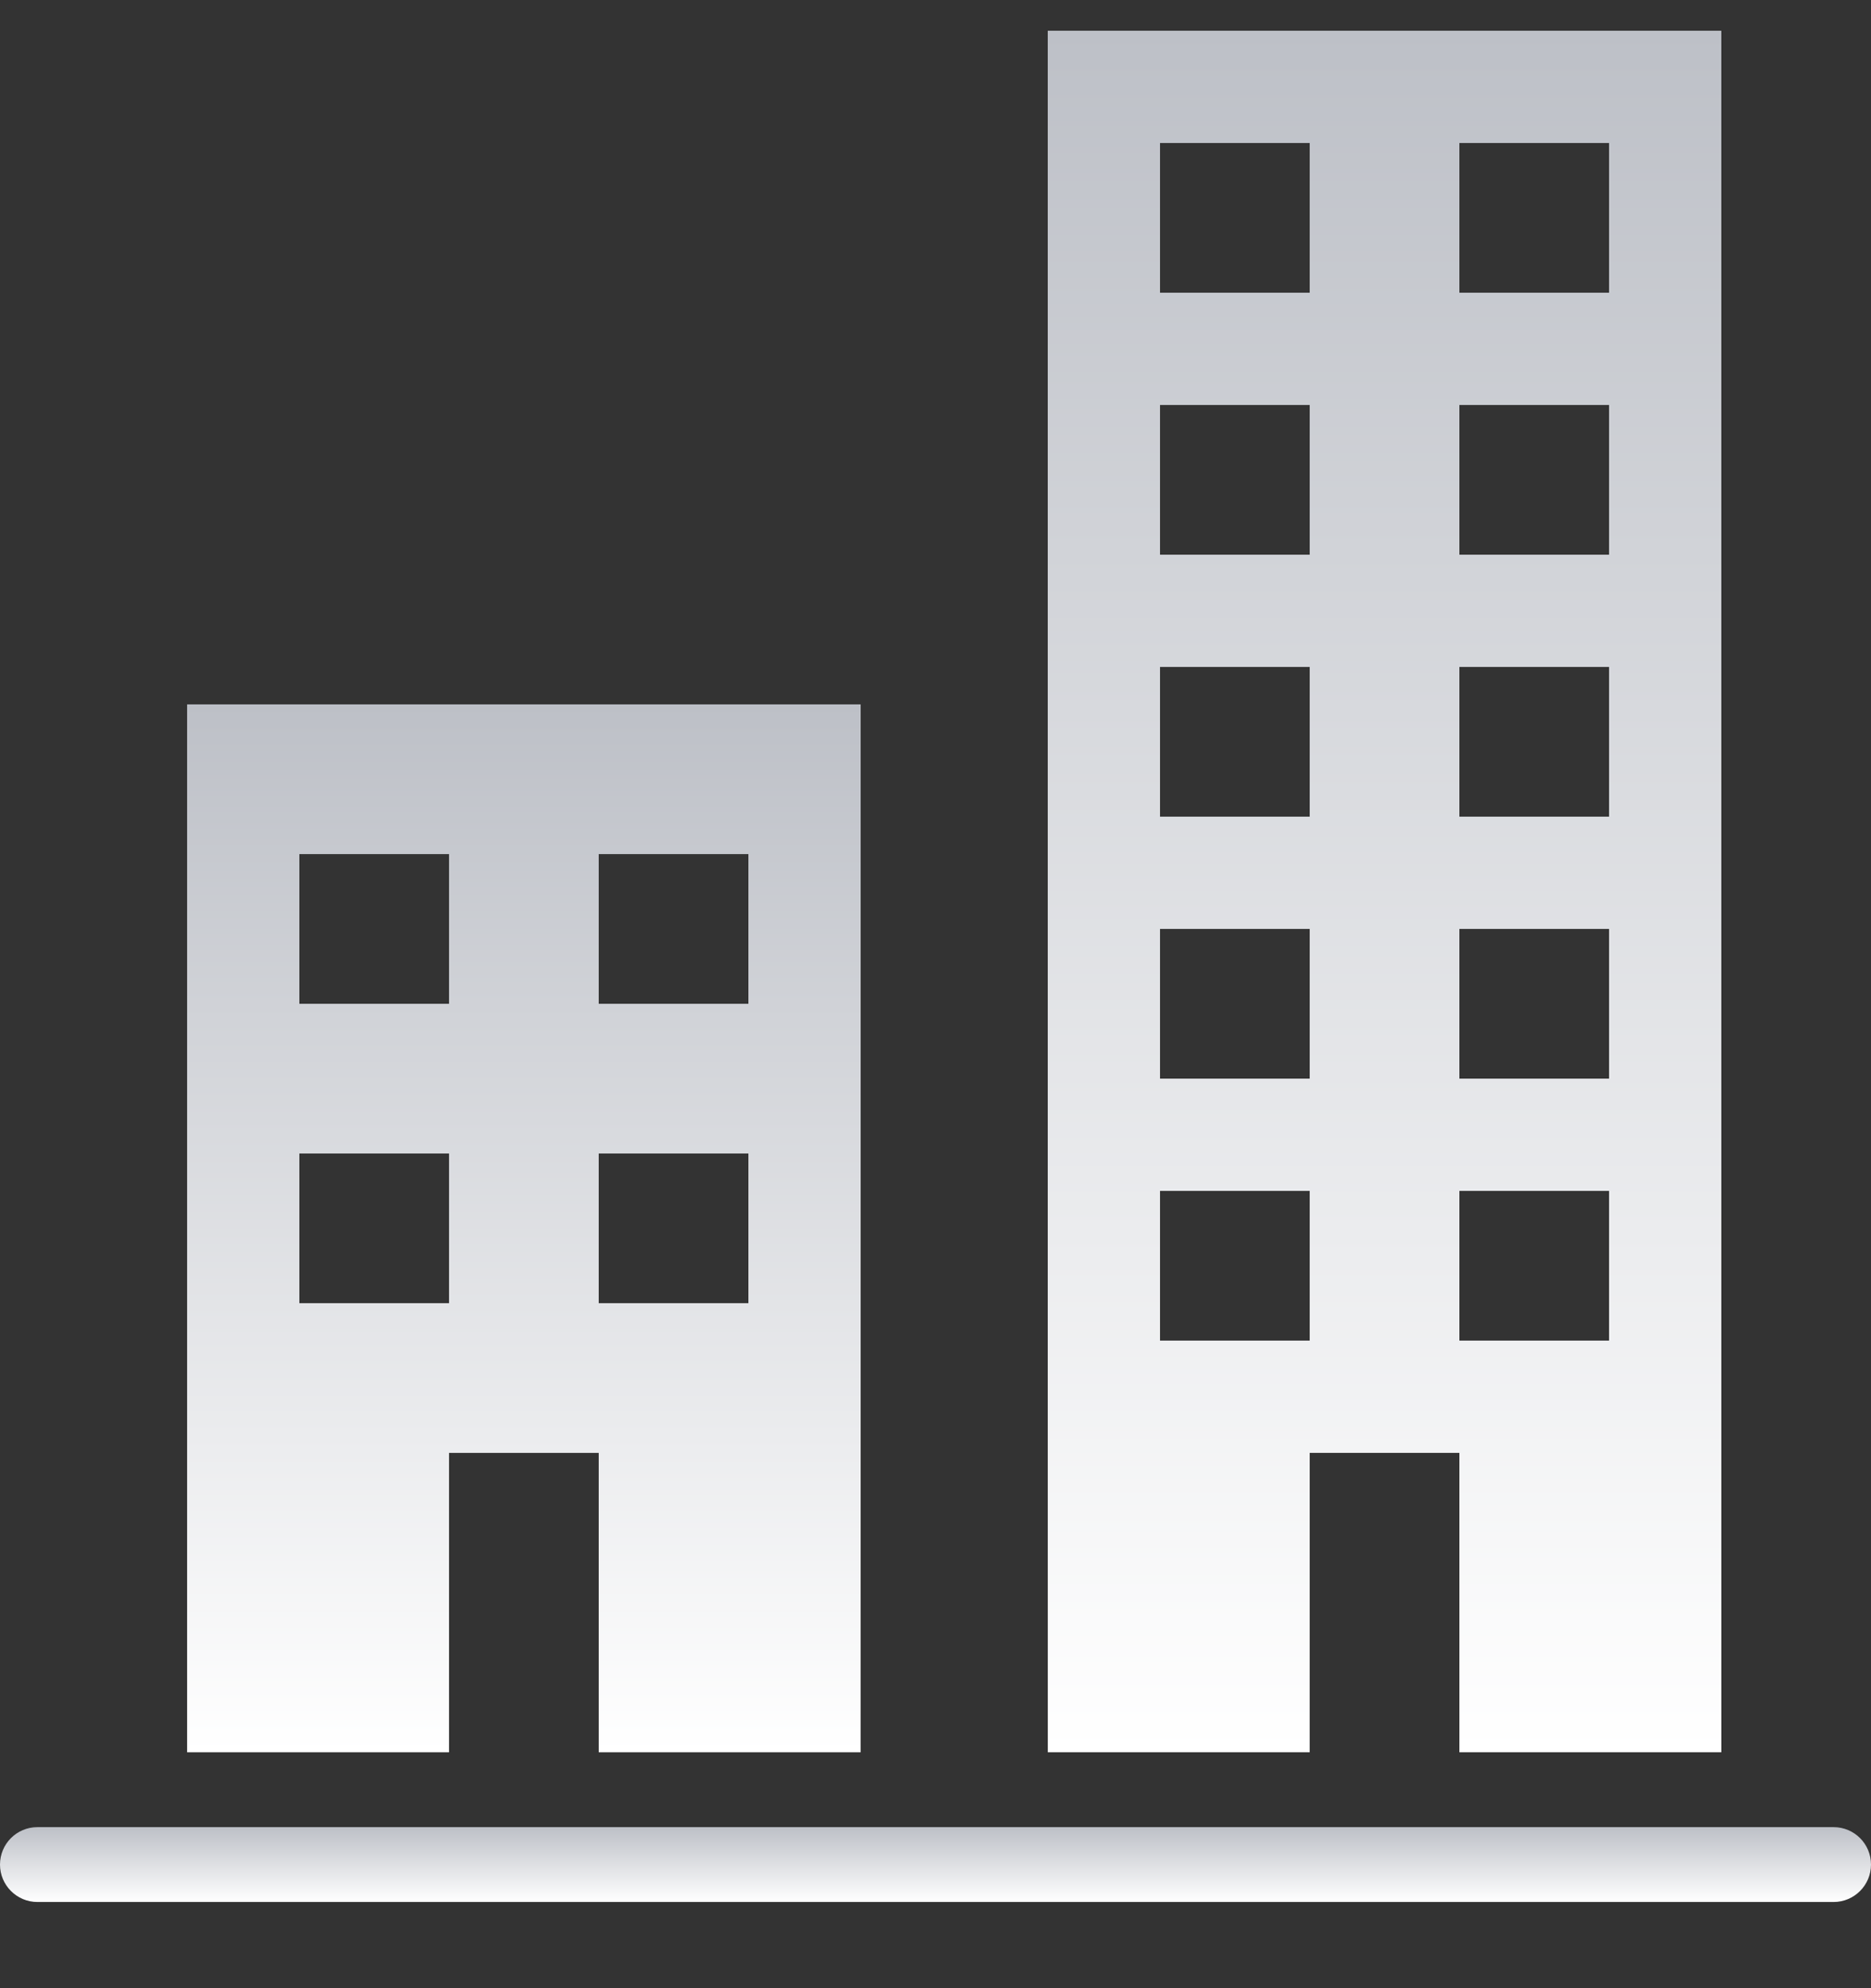 <?xml version="1.0" encoding="UTF-8"?> <svg xmlns="http://www.w3.org/2000/svg" width="16" height="17" viewBox="0 0 16 17" fill="none"><rect x="0" y="0" width="16" height="17" fill="#333333" stroke="none"/> <g clip-path="url(#clip0_318_293)"> <path d="M15.68 16.263H0.32C0.143 16.263 0 16.119 0 15.943C0 15.766 0.143 15.623 0.32 15.623H15.68C15.857 15.623 16 15.766 16 15.943C16 16.119 15.857 16.263 15.68 16.263Z" fill="url(#paint0_linear_318_293)"></path> <path d="M1.6 6.023V14.983H3.84V12.423H5.12V14.983H7.36V6.023H1.6ZM3.84 11.143H2.56V9.863H3.84V11.143ZM3.84 8.583H2.56V7.303H3.84V8.583ZM6.4 11.143H5.12V9.863H6.4V11.143ZM6.4 8.583H5.12V7.303H6.4V8.583Z" fill="url(#paint1_linear_318_293)"></path> <path d="M8.96 0.263V14.983H11.2V12.423H12.48V14.983H14.72V0.263H8.96ZM11.2 11.463H9.92V10.183H11.2V11.463ZM11.2 9.223H9.92V7.943H11.2V9.223ZM11.2 6.983H9.92V5.703H11.2V6.983ZM11.2 4.743H9.92V3.463H11.2V4.743ZM11.2 2.503H9.92V1.223H11.2V2.503ZM13.76 11.463H12.48V10.183H13.76V11.463ZM13.76 9.223H12.48V7.943H13.76V9.223ZM13.76 6.983H12.48V5.703H13.76V6.983ZM13.76 4.743H12.48V3.463H13.76V4.743ZM13.76 2.503H12.48V1.223H13.76V2.503Z" fill="url(#paint2_linear_318_293)"></path> </g> <defs> <linearGradient id="paint0_linear_318_293" x1="8" y1="15.623" x2="8" y2="16.263" gradientUnits="userSpaceOnUse"> <stop stop-color="#BDC0C7"></stop> <stop offset="0" stop-color="#BDC0C7"></stop> <stop offset="1" stop-color="white"></stop> </linearGradient> <linearGradient id="paint1_linear_318_293" x1="4.48" y1="6.023" x2="4.48" y2="14.983" gradientUnits="userSpaceOnUse"> <stop stop-color="#BDC0C7"></stop> <stop offset="0" stop-color="#BDC0C7"></stop> <stop offset="1" stop-color="white"></stop> </linearGradient> <linearGradient id="paint2_linear_318_293" x1="11.84" y1="0.263" x2="11.84" y2="14.983" gradientUnits="userSpaceOnUse"> <stop stop-color="#BDC0C7"></stop> <stop offset="0" stop-color="#BDC0C7"></stop> <stop offset="1" stop-color="white"></stop> </linearGradient> <clipPath id="clip0_318_293"> <rect width="16" height="16" fill="white" transform="translate(0 0.263)"></rect> </clipPath> </defs> </svg> 